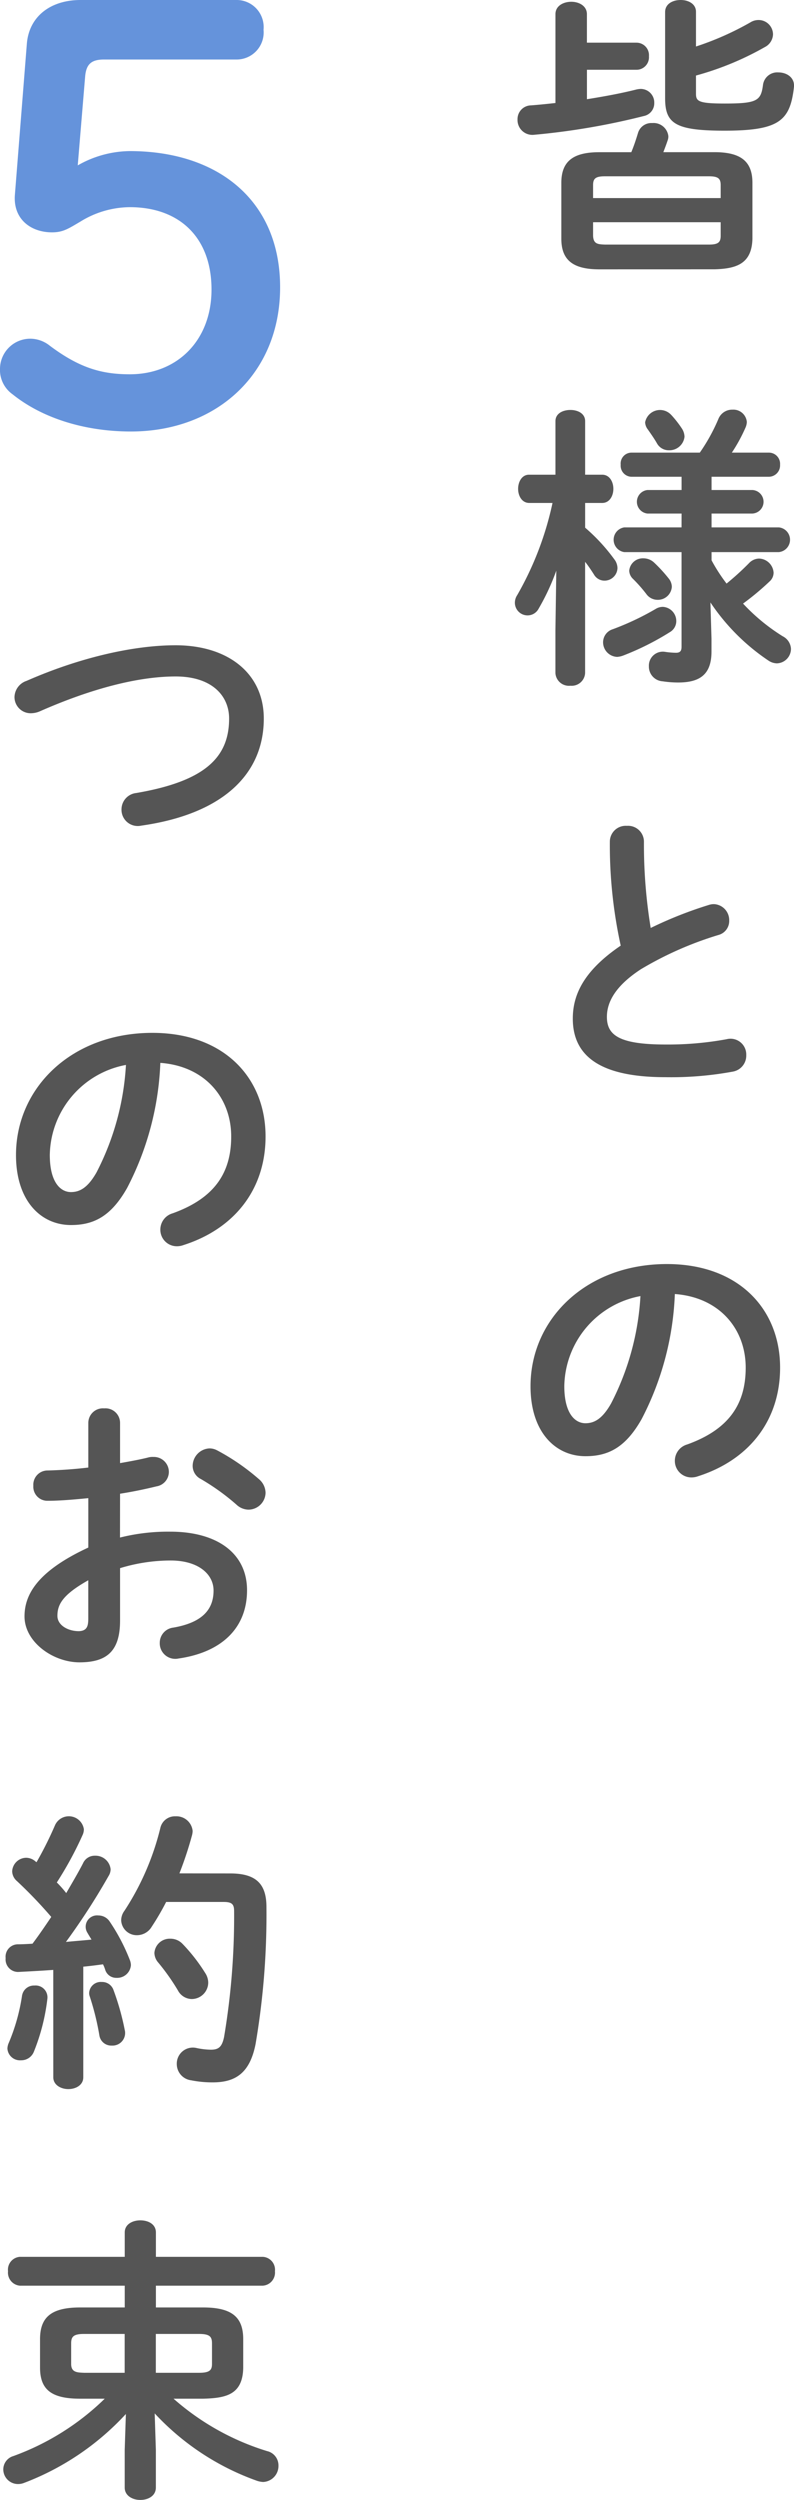 <svg xmlns="http://www.w3.org/2000/svg" width="97.224" height="305.782" viewBox="0 0 97.224 305.782">
  <g id="グループ_513" data-name="グループ 513" transform="translate(-149.21 -4061.44)">
    <path id="パス_546" data-name="パス 546" d="M33.7,34.376c2.7-.072,4.572-.684,4.644-3.744v-6.84c0-2.628-1.44-3.744-4.644-3.744H27.436c.18-.468.36-.936.54-1.476a1.312,1.312,0,0,0,.072-.5,1.823,1.823,0,0,0-1.98-1.584,1.7,1.7,0,0,0-1.728,1.188c-.252.828-.5,1.584-.828,2.376H19.588c-3.2,0-4.644,1.116-4.644,3.744v6.84c0,2.628,1.44,3.744,4.644,3.744ZM20.272,31.352c-.864-.036-1.4-.072-1.44-1.08V28.616H34.456v1.656c0,.792-.288,1.08-1.44,1.08Zm14.184-5.688H18.832V24.08c0-.792.288-1.08,1.44-1.08H33.016c1.152,0,1.44.288,1.44,1.08ZM31.432,2.876c0-.972-.936-1.44-1.872-1.44-.972,0-1.908.468-1.908,1.476V13.46c0,3.1,1.26,3.96,7.272,3.96,6.66,0,8.028-1.188,8.5-5.292.144-1.188-.864-1.836-1.908-1.836A1.762,1.762,0,0,0,39.64,11.8c-.252,1.944-.684,2.3-4.68,2.3-3.276,0-3.528-.288-3.528-1.224v-2.2A36.424,36.424,0,0,0,39.856,7.2a1.819,1.819,0,0,0,1.008-1.548A1.767,1.767,0,0,0,39.1,3.884a1.881,1.881,0,0,0-1.008.288,35.945,35.945,0,0,1-6.66,2.952ZM18.076,6.656V3.164c0-1.008-.972-1.512-1.908-1.512-.972,0-1.944.5-1.944,1.512V14.036c-1.008.108-2.016.216-2.988.288A1.681,1.681,0,0,0,9.58,16.052,1.818,1.818,0,0,0,11.6,17.924a86.179,86.179,0,0,0,13.464-2.3,1.588,1.588,0,0,0,1.26-1.584,1.665,1.665,0,0,0-1.656-1.728,2.779,2.779,0,0,0-.54.072c-1.98.5-4.032.864-6.048,1.188v-3.6H24.16a1.53,1.53,0,0,0,1.512-1.656A1.53,1.53,0,0,0,24.16,6.656Zm-4.212,56.3a38.963,38.963,0,0,1-4.32,11.268,1.69,1.69,0,0,0-.288.972A1.552,1.552,0,0,0,10.8,76.708a1.527,1.527,0,0,0,1.368-.828,27.778,27.778,0,0,0,2.16-4.644l-.108,7.308v5.22a1.656,1.656,0,0,0,1.836,1.548,1.644,1.644,0,0,0,1.8-1.548V70.156c.4.5.756,1.044,1.08,1.548a1.487,1.487,0,0,0,1.3.756,1.59,1.59,0,0,0,1.584-1.548,1.822,1.822,0,0,0-.4-1.08A22.633,22.633,0,0,0,17.86,65.98V62.956h2.088c.9,0,1.368-.864,1.368-1.728S20.848,59.5,19.948,59.5H17.86V52.948c0-.936-.9-1.368-1.8-1.368-.936,0-1.836.432-1.836,1.368V59.5h-3.24c-.864,0-1.332.864-1.332,1.728s.468,1.728,1.368,1.728Zm15.8,2.988h-7.02a1.53,1.53,0,0,0,0,3.024h7.02V80.56c0,.54-.216.72-.684.72a9.821,9.821,0,0,1-1.3-.108,1.71,1.71,0,0,0-2.016,1.764,1.8,1.8,0,0,0,1.692,1.836,12.575,12.575,0,0,0,1.908.144c2.628,0,4.068-.972,4.068-3.78V79.552L33.2,75.124a25.836,25.836,0,0,0,7.128,7.128,1.947,1.947,0,0,0,1.008.324,1.783,1.783,0,0,0,1.728-1.764,1.819,1.819,0,0,0-1.008-1.548,23.684,23.684,0,0,1-4.86-4,32.929,32.929,0,0,0,3.24-2.7,1.444,1.444,0,0,0,.5-1.08,1.843,1.843,0,0,0-1.8-1.728,1.756,1.756,0,0,0-1.224.576,33.524,33.524,0,0,1-2.736,2.484,21.306,21.306,0,0,1-1.836-2.844V68.968h8.244a1.52,1.52,0,0,0,0-3.024H33.34V64.252h5a1.442,1.442,0,0,0,0-2.88h-5v-1.62h7.02a1.389,1.389,0,0,0,1.368-1.476A1.37,1.37,0,0,0,40.36,56.8H35.824a19.983,19.983,0,0,0,1.656-3.024,1.922,1.922,0,0,0,.18-.72A1.655,1.655,0,0,0,35.9,51.544,1.812,1.812,0,0,0,34.168,52.7,22.5,22.5,0,0,1,31.9,56.8H23.512a1.335,1.335,0,0,0-1.3,1.476,1.355,1.355,0,0,0,1.3,1.476h6.156v1.62H25.492a1.448,1.448,0,0,0,0,2.88h4.176Zm-1.26-13.752a1.858,1.858,0,0,0-3.2.9,1.521,1.521,0,0,0,.324.864c.432.612.828,1.188,1.116,1.692a1.646,1.646,0,0,0,1.476.864,1.858,1.858,0,0,0,1.908-1.656,1.947,1.947,0,0,0-.324-1.008A13.006,13.006,0,0,0,28.408,52.192ZM26.5,75.916A33.462,33.462,0,0,1,21.244,78.4a1.676,1.676,0,0,0-1.188,1.584,1.79,1.79,0,0,0,1.728,1.8,2.588,2.588,0,0,0,.684-.144,33.1,33.1,0,0,0,5.76-2.88,1.559,1.559,0,0,0,.792-1.368,1.738,1.738,0,0,0-1.656-1.728A1.682,1.682,0,0,0,26.5,75.916Zm-.216-5.688a1.91,1.91,0,0,0-1.3-.5,1.671,1.671,0,0,0-1.728,1.512,1.445,1.445,0,0,0,.468,1.008,17.964,17.964,0,0,1,1.62,1.836,1.692,1.692,0,0,0,1.368.72,1.712,1.712,0,0,0,1.764-1.584,1.656,1.656,0,0,0-.4-1.044A18,18,0,0,0,26.284,70.228ZM22.216,117.1c-4.5,3.06-5.868,5.976-5.868,8.928,0,4.86,3.78,7.164,11.34,7.164a41.626,41.626,0,0,0,8.28-.684,1.983,1.983,0,0,0,1.62-2.016,1.931,1.931,0,0,0-2.412-1.944,39.553,39.553,0,0,1-7.452.648c-5.724,0-7.2-1.152-7.2-3.384,0-1.836,1.08-3.816,4.176-5.832a42.452,42.452,0,0,1,9.468-4.176,1.771,1.771,0,0,0,1.332-1.764,1.96,1.96,0,0,0-1.872-2.016,2.039,2.039,0,0,0-.648.108,49.29,49.29,0,0,0-7.092,2.808,63.015,63.015,0,0,1-.828-10.548,1.945,1.945,0,0,0-2.088-1.944,1.945,1.945,0,0,0-2.088,1.944A57.351,57.351,0,0,0,22.216,117.1ZM17.9,179.552c2.772,0,4.9-1.044,6.876-4.536a36.02,36.02,0,0,0,4.068-15.3c5.472.4,8.676,4.284,8.676,9,0,4.464-2.052,7.56-7.164,9.4a2.073,2.073,0,0,0-1.512,1.98,2.019,2.019,0,0,0,2.016,2.052,2.362,2.362,0,0,0,.828-.144c6.192-1.98,10.044-6.768,10.044-13.284,0-7.164-5.076-12.672-13.86-12.672-9.9,0-16.7,6.732-16.7,14.94C11.164,176.6,14.224,179.552,17.9,179.552Zm6.732-19.584a32.563,32.563,0,0,1-3.6,13.14c-1.044,1.836-2.016,2.412-3.132,2.412-1.3,0-2.592-1.224-2.592-4.536A11.4,11.4,0,0,1,24.628,159.968Z" transform="translate(203 4060.004)" fill="#555"/>
    <path id="パス_550" data-name="パス 550" d="M12.46,12.992a2.146,2.146,0,0,0-1.476,1.98A1.982,1.982,0,0,0,13,16.952a2.853,2.853,0,0,0,1.044-.216c6.444-2.844,12.168-4.284,16.668-4.284,4.464,0,6.552,2.376,6.552,5.148,0,4.752-2.952,7.668-11.376,9.108a2.018,2.018,0,0,0-1.8,1.98A1.989,1.989,0,0,0,26.5,30.7c9.9-1.4,15.012-6.228,15.012-13.1,0-5.508-4.356-8.964-10.8-8.964C25.528,8.636,18.94,10.148,12.46,12.992ZM17.9,79.552c2.772,0,4.9-1.044,6.876-4.536a36.02,36.02,0,0,0,4.068-15.3c5.472.4,8.676,4.284,8.676,9,0,4.464-2.052,7.56-7.164,9.4a2.073,2.073,0,0,0-1.512,1.98,2.019,2.019,0,0,0,2.016,2.052A2.362,2.362,0,0,0,31.684,82c6.192-1.98,10.044-6.768,10.044-13.284,0-7.164-5.076-12.672-13.86-12.672-9.9,0-16.7,6.732-16.7,14.94C11.164,76.6,14.224,79.552,17.9,79.552Zm6.732-19.584a32.563,32.563,0,0,1-3.6,13.14c-1.044,1.836-2.016,2.412-3.132,2.412-1.3,0-2.592-1.224-2.592-4.536A11.4,11.4,0,0,1,24.628,59.968Zm-.72,52.448c1.62-.252,3.132-.576,4.464-.9a1.8,1.8,0,0,0,1.512-1.764,1.837,1.837,0,0,0-1.908-1.836,1.993,1.993,0,0,0-.648.072c-1.008.252-2.2.468-3.42.684V103.74a1.785,1.785,0,0,0-1.944-1.764,1.785,1.785,0,0,0-1.944,1.764v5.472c-1.8.216-3.528.324-4.968.36a1.745,1.745,0,0,0-1.764,1.872,1.718,1.718,0,0,0,1.764,1.836c1.44,0,3.168-.144,4.968-.324V119c-6.3,2.916-7.812,5.8-7.812,8.424,0,3.132,3.492,5.616,6.732,5.616,3.348,0,4.968-1.368,4.968-5.112v-6.408a21.253,21.253,0,0,1,6.192-.936c3.42,0,5.256,1.692,5.256,3.672,0,2.34-1.4,3.924-4.932,4.536a1.869,1.869,0,0,0-1.656,1.872,1.9,1.9,0,0,0,2.3,1.908c5.256-.756,8.388-3.708,8.388-8.352,0-4.5-3.636-7.164-9.4-7.164a24.253,24.253,0,0,0-6.156.72ZM20.02,127.644c0,.9-.108,1.548-1.152,1.584-1.332,0-2.628-.72-2.628-1.872,0-1.4.648-2.592,3.78-4.356Zm15.8-20.52a1.959,1.959,0,0,0-.972-.252A2.162,2.162,0,0,0,32.8,109a1.8,1.8,0,0,0,1.008,1.62,27.7,27.7,0,0,1,4.356,3.132,2.2,2.2,0,0,0,1.476.612,2.106,2.106,0,0,0,2.088-2.052,2.232,2.232,0,0,0-.828-1.692A27.062,27.062,0,0,0,35.824,107.124ZM15.736,183.8c0,.936.936,1.44,1.836,1.44.936,0,1.836-.5,1.836-1.44V170.264c.792-.072,1.62-.18,2.412-.288a4.291,4.291,0,0,1,.288.72,1.409,1.409,0,0,0,1.368.936,1.68,1.68,0,0,0,1.764-1.548,1.79,1.79,0,0,0-.108-.576,23.612,23.612,0,0,0-2.484-4.752,1.656,1.656,0,0,0-1.4-.756,1.389,1.389,0,0,0-1.332,2.124c.144.252.324.54.5.828-1.044.108-2.088.18-3.132.288a82.843,82.843,0,0,0,5.22-8.064,1.566,1.566,0,0,0,.252-.828,1.858,1.858,0,0,0-1.908-1.656,1.557,1.557,0,0,0-1.476.936c-.576,1.116-1.3,2.34-2.052,3.636a13.421,13.421,0,0,0-1.152-1.3,43.376,43.376,0,0,0,3.168-5.832,1.67,1.67,0,0,0,.144-.684,1.86,1.86,0,0,0-3.528-.5,44.392,44.392,0,0,1-2.268,4.536l-.108-.072a1.764,1.764,0,0,0-1.152-.468A1.74,1.74,0,0,0,10.7,158.6a1.622,1.622,0,0,0,.576,1.188,55.28,55.28,0,0,1,4.212,4.392c-.756,1.116-1.512,2.232-2.3,3.276-.612.036-1.224.072-1.8.072A1.515,1.515,0,0,0,9.9,169.22a1.531,1.531,0,0,0,1.548,1.692c1.368-.072,2.808-.144,4.284-.252ZM31.18,158.852a44.488,44.488,0,0,0,1.548-4.68,2.431,2.431,0,0,0,.072-.5,1.993,1.993,0,0,0-2.088-1.8,1.829,1.829,0,0,0-1.872,1.44,32.536,32.536,0,0,1-4.392,10.116,1.959,1.959,0,0,0-.4,1.188,1.909,1.909,0,0,0,1.944,1.8,2.109,2.109,0,0,0,1.8-1.044,31.555,31.555,0,0,0,1.764-3.024h7.02c1.008,0,1.3.252,1.3,1.116a88.7,88.7,0,0,1-1.224,15.372c-.252,1.26-.684,1.584-1.62,1.584a8.979,8.979,0,0,1-1.8-.216,1.968,1.968,0,0,0-2.376,1.98,2.008,2.008,0,0,0,1.764,1.98,13.106,13.106,0,0,0,2.664.252c2.844,0,4.536-1.224,5.22-4.68a93.9,93.9,0,0,0,1.332-16.776c0-2.772-1.224-4.1-4.428-4.1Zm-8.064,14.292a1.469,1.469,0,0,0-1.44-1.008,1.426,1.426,0,0,0-1.548,1.3,1.144,1.144,0,0,0,.072.468,32.585,32.585,0,0,1,1.188,4.824,1.467,1.467,0,0,0,1.512,1.188A1.539,1.539,0,0,0,24.484,178,31.308,31.308,0,0,0,23.116,173.144Zm-11.2.612a23.826,23.826,0,0,1-1.62,5.8,1.922,1.922,0,0,0-.18.72,1.542,1.542,0,0,0,1.656,1.44,1.661,1.661,0,0,0,1.584-1.044,24.987,24.987,0,0,0,1.656-6.48,1.451,1.451,0,0,0-1.584-1.62A1.467,1.467,0,0,0,11.92,173.756Zm19.692-6.228a2.033,2.033,0,0,0-1.548-.684,1.876,1.876,0,0,0-1.944,1.728,1.851,1.851,0,0,0,.468,1.188A26.405,26.405,0,0,1,31,173.18a1.95,1.95,0,0,0,1.692,1.044,2.028,2.028,0,0,0,2.016-1.98,2.171,2.171,0,0,0-.36-1.188A21.529,21.529,0,0,0,31.612,167.528Zm2.484,55.58c2.808-.072,4.824-.5,4.9-3.744v-3.528c0-2.664-1.332-3.888-4.9-3.888H28.3v-2.664H41.4a1.6,1.6,0,0,0,1.476-1.764,1.581,1.581,0,0,0-1.476-1.764H28.3v-2.988c0-1.008-.936-1.476-1.908-1.476-.936,0-1.908.468-1.908,1.476v2.988H11.632a1.577,1.577,0,0,0-1.44,1.764,1.6,1.6,0,0,0,1.44,1.764H24.484v2.664H19.012c-3.564,0-4.9,1.224-4.9,3.888v3.456c0,2.664,1.332,3.816,4.9,3.816h3.024a31.285,31.285,0,0,1-11.2,7.02,1.707,1.707,0,0,0-1.224,1.62,1.8,1.8,0,0,0,1.8,1.8,2,2,0,0,0,.756-.144,32.735,32.735,0,0,0,12.456-8.424l-.144,4.392v4.608c0,1.008.972,1.512,1.908,1.512.972,0,1.908-.5,1.908-1.512v-4.608l-.144-4.464a31.5,31.5,0,0,0,12.528,8.244,2.8,2.8,0,0,0,.756.144,1.96,1.96,0,0,0,1.872-2.016,1.789,1.789,0,0,0-1.4-1.764,31.116,31.116,0,0,1-11.448-6.408Zm-5.8-3.168v-4.752h5.292c1.3,0,1.584.324,1.584,1.152v2.52c0,.756-.288,1.08-1.584,1.08Zm-8.784,0c-.828-.036-1.584-.036-1.584-1.08v-2.52c0-.828.288-1.152,1.584-1.152h4.968v4.752Z" transform="translate(140 4131.73)" fill="#555"/>
    <path id="パス_549" data-name="パス 549" d="M19.64,19.02c.14-1.47.77-2.03,2.31-2.03H38.12a3.312,3.312,0,0,0,3.36-3.64,3.312,3.312,0,0,0-3.36-3.64H19.08c-3.71,0-6.3,2.03-6.58,5.32L11.03,33.58c-.21,2.94,1.96,4.55,4.55,4.55,1.33,0,1.96-.42,3.5-1.33a11.651,11.651,0,0,1,6.02-1.75c6.09,0,10.01,3.71,10.01,10.08,0,6.16-4.13,10.36-10.01,10.36-3.43,0-6.16-.77-9.8-3.5a3.875,3.875,0,0,0-2.1-.84,3.707,3.707,0,0,0-3.99,3.64,3.651,3.651,0,0,0,1.54,3.15c3.57,2.87,8.75,4.55,14.49,4.55,10.43,0,18.27-7,18.27-17.64S35.88,28.19,25.1,28.19a13.073,13.073,0,0,0-6.37,1.75Z" transform="translate(140 4051.73)" fill="#6593db"/>
  </g>
</svg>
